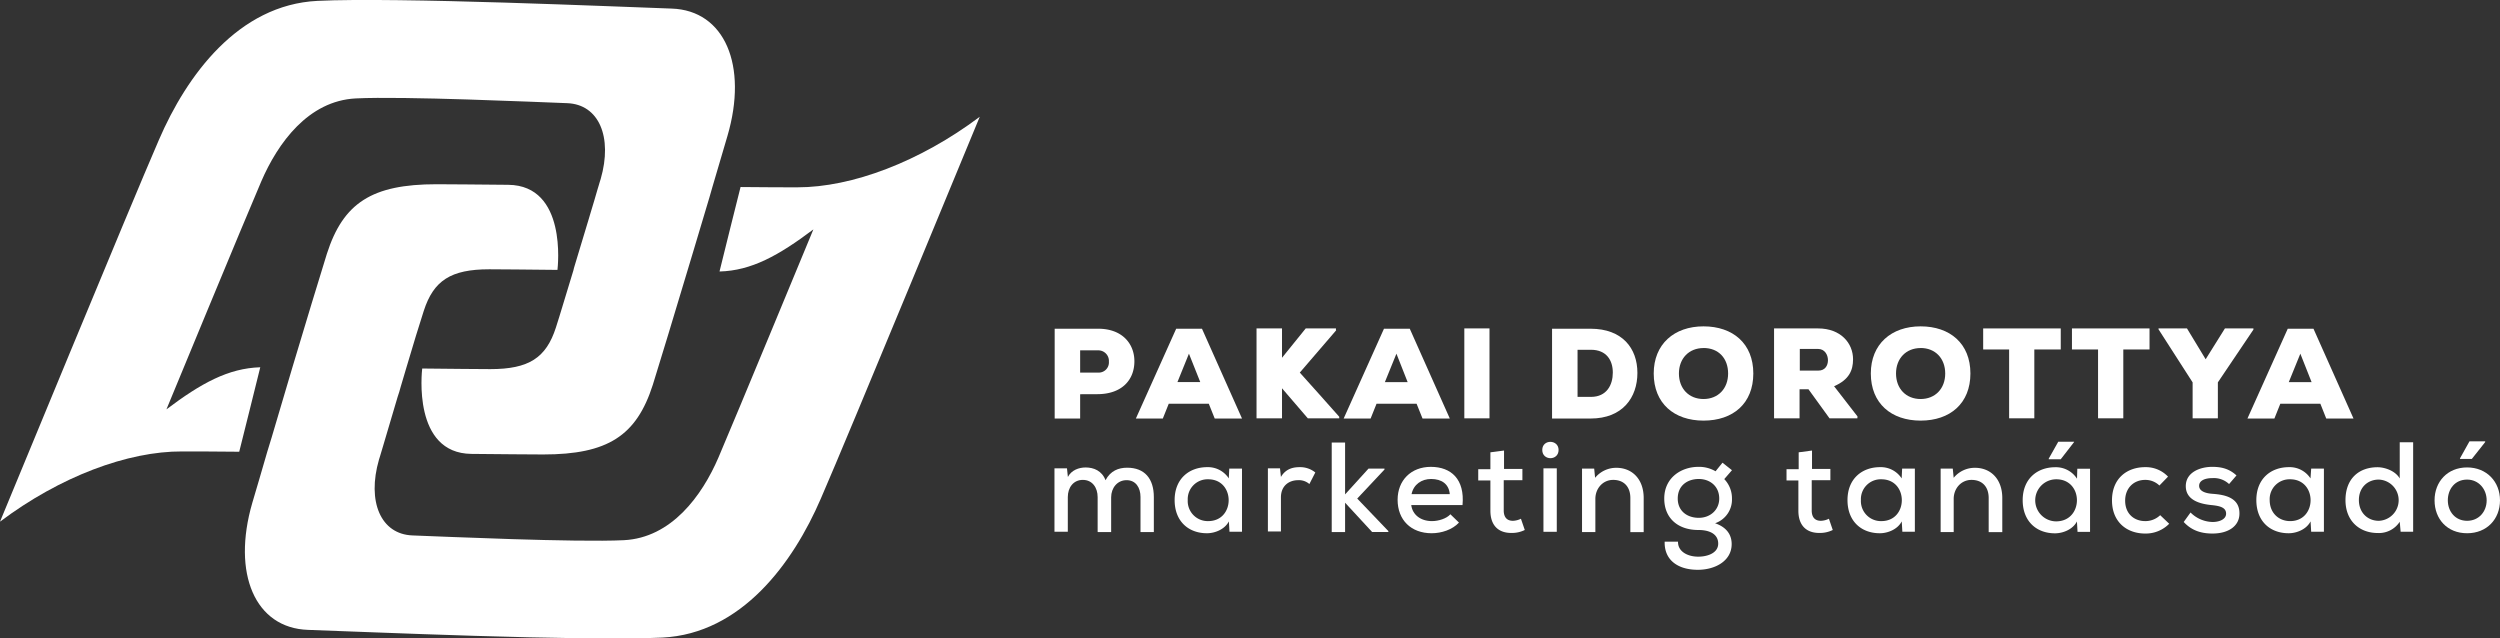 <svg id="Layer_1" data-name="Layer 1" xmlns="http://www.w3.org/2000/svg" viewBox="0 0 999.08 255.16"><rect x="0" y="0" width="999.08" height="255.16" fill="#333333" stroke="none"/><defs><style>.cls-1{fill:#fff;}</style></defs><title>pakai_dorottya_logo_feher_rgb</title><path class="cls-1" d="M.46,210.31c.83-1.89,52.36-127,63.5-152.57,11.13-25.83,31.74-54,63.37-55.56S247.68,4.55,268.89,5.26,299.45,28,291.16,56.2c-1.78,5.92-3.79,12.91-6,20.37h0l-1.19,4.15-6.28,21-2.6,8.64c-5.45,18.25-10.66,35.3-13.74,45.25-6.52,20.38-18,27.84-43.83,27.84-6.76,0-15-.12-28.79-.23h.12c-23.57-.24-19.78-32.94-19.66-34.12,13,.12,21.44.24,27.24.24,15.4,0,22.27-4.5,26.18-16.59,1.66-5.09,4.15-13.62,7-22.86l.24-1,1.89-6.28,3.79-12.55,1.19-4,1.18-3.91,1.07-3.67.35-1.19.36-1.18h0c.24-.95.59-1.9.83-2.73,4.85-16.82-.71-29.85-13.39-30.32s-65.51-2.84-84.46-1.9-31.15,17.77-37.79,33.17-37.9,91.1-37.9,91.1C80.78,155,91.67,149,104.47,148.6c-2.73,11.13-6.28,25.23-8.41,33.76-11.85-.12-16.82-.12-22.75-.12C51.52,182.12,24.39,192.31.46,210.31Z" transform="translate(-0.46 -1.83)"/><path class="cls-1" d="M101.27,202.85c1.78-5.92,3.79-12.91,6-20.49l1.78-5.81,8.29-28h0c5.45-18.25,10.66-35.3,13.74-45.26,6.52-20.37,18-27.83,43.83-27.83,6.87,0,15.16.12,28.79.23h-.12c23.57.24,19.78,32.82,19.66,34-13-.12-21.44-.24-27.24-.24-15.4,0-22.27,4.51-26.18,16.59-1.66,5.09-4.27,13.62-7,22.86h0l-2.25,7.58c-.36,1.31-.71,2.61-1.19,3.91-2.13,7.11-4.14,14.1-5.92,20l-.71,2.37h0c-.24.95-.59,1.9-.83,2.72-4.86,16.83.71,29.86,13.39,30.33s65.5,2.84,84.46,1.9S281,200,287.6,184.61s37.91-91.1,37.91-91.1C311.65,103.94,300.75,110,288,110.33c2.72-11.13,6.28-25.23,8.41-33.76,11.85.12,16.82.12,22.74.12C340.91,76.69,368,66.5,392,48.5c-.83,1.89-52.36,127-63.5,152.57-11.13,25.83-31.74,54-63.37,55.56s-120.36-2.37-141.56-3.08S93.1,231,101.27,202.85Z" transform="translate(-0.46 -1.83)"/><path class="cls-1" d="M432.12,159.38v9.71H421.94V133.2h17.41c9.59,0,14.45,6,14.45,13,0,7.34-4.86,13-14.45,13.15Zm0-8.65h7.23a4.07,4.07,0,0,0,4.26-4.38,4.23,4.23,0,0,0-4.26-4.51h-7.23Z" transform="translate(-0.46 -1.83)"/><path class="cls-1" d="M483.53,163.17h-16l-2.37,5.92H454.39L470.5,133.2h10.31l16,35.89H485.9Zm-7.93-20L471,154.52h9.12Z" transform="translate(-0.46 -1.83)"/><path class="cls-1" d="M534.47,133.79,519.9,150.73c5,5.57,10.78,12,15.76,17.65V169H523.1l-10.31-12v12H502.61V133.08h10.18v11.73c3.08-3.8,6.4-7.94,9.48-11.73h12.08v.71Z" transform="translate(-0.46 -1.83)"/><path class="cls-1" d="M566.57,163.17h-16l-2.37,5.92H537.43l16.11-35.89h10.31l16,35.89h-10.9Zm-8.05-20-4.62,11.37H563Z" transform="translate(-0.46 -1.83)"/><path class="cls-1" d="M585.65,169V133.08h10.06V169Z" transform="translate(-0.46 -1.83)"/><path class="cls-1" d="M636.11,133.2c12.67,0,18.71,7.81,18.71,17.65s-5.92,18.24-18.71,18.24h-15.4V133.2Zm-5.21,27.24h5.33c6.39,0,8.76-4.86,8.76-9.71s-2.48-9.12-8.76-9.12H630.9Z" transform="translate(-0.46 -1.83)"/><path class="cls-1" d="M681.24,169.92c-11.73,0-19.9-6.87-19.9-18.84,0-11.72,8.17-18.83,19.9-18.83s19.9,6.87,19.9,18.83S693.09,169.92,681.24,169.92Zm0-29c-5.8,0-9.83,4.14-9.83,10.18s4,10.19,9.83,10.19,9.83-4.15,9.83-10.19S687.28,140.9,681.24,140.9Z" transform="translate(-0.46 -1.83)"/><path class="cls-1" d="M742.72,169H731.59l-8.41-11.61h-3.56V169H709.43V133.08H727c9.12,0,14,5.92,14,12.32,0,4.38-1.54,8.17-7.58,10.78l9.36,12.08Zm-23-27.72v8.65h7.46c2.61,0,3.79-2,3.79-4.15s-1.3-4.5-3.91-4.5Z" transform="translate(-0.46 -1.83)"/><path class="cls-1" d="M768,169.92c-11.72,0-19.9-6.87-19.9-18.84,0-11.72,8.18-18.83,19.9-18.83s19.9,6.87,19.9,18.83S779.8,169.92,768,169.92Zm0-29c-5.8,0-9.83,4.14-9.83,10.18s4,10.19,9.83,10.19,9.83-4.15,9.83-10.19S773.88,140.9,768,140.9Z" transform="translate(-0.46 -1.83)"/><path class="cls-1" d="M803.37,141.49H793v-8.41h31v8.41H813.44V169H803.37Z" transform="translate(-0.46 -1.83)"/><path class="cls-1" d="M838.91,141.49H828.48v-8.41h31v8.41H849V169H838.91Z" transform="translate(-0.46 -1.83)"/><path class="cls-1" d="M881.91,145.4l7.7-12.32H901v.47l-14.21,21.09V169H876.7V154.64l-13.63-21.21v-.35h11.38Z" transform="translate(-0.46 -1.83)"/><path class="cls-1" d="M927.75,163.17h-16l-2.37,5.92H898.61l16.11-35.89H925l16,35.89h-10.9Zm-8-20-4.62,11.37h9.12Z" transform="translate(-0.46 -1.83)"/><path class="cls-1" d="M439.11,214.34V200.48c0-3.79-2.13-6.87-5.92-6.87s-6,3.08-6,6.87v13.86h-5.33V189h5l.36,3.44c1.42-2.73,4.38-3.8,7.11-3.8,3.19,0,6.51,1.31,7.93,5.1,2-3.79,5.21-5,8.65-5,7,0,10.66,4.39,10.66,11.73v14h-5.33v-14c0-3.79-1.89-6.75-5.57-6.75s-6.16,3.08-6.16,6.87v13.86h-5.33Z" transform="translate(-0.46 -1.83)"/><path class="cls-1" d="M491.71,189.11h5.09v25.23h-5l-.24-4.15c-1.66,3.2-5.57,4.74-8.77,4.74-7.34,0-12.91-4.74-12.91-13.26s5.81-13.15,13-13.15a9.94,9.94,0,0,1,8.65,4.5Zm-16.59,12.56a8,8,0,0,0,8.18,8.41c10.9,0,10.9-16.71,0-16.71A7.94,7.94,0,0,0,475.12,201.67Z" transform="translate(-0.46 -1.83)"/><path class="cls-1" d="M512,189.11l.36,3.32c1.89-3.2,4.74-3.91,7.46-3.91a9.56,9.56,0,0,1,6.28,2.13l-2.37,4.62a6.29,6.29,0,0,0-4.5-1.54c-3.67,0-6.87,2.25-6.87,6.87v13.62h-5.21V189H512Z" transform="translate(-0.46 -1.83)"/><path class="cls-1" d="M538,178.57v20.84l9.35-10.3h6.4v.35l-10.9,11.61,12.44,13v.36H548.8L538,202.73v11.73h-5.34V178.68H538Z" transform="translate(-0.46 -1.83)"/><path class="cls-1" d="M564.44,203.68c.48,3.79,3.67,6.4,8.29,6.4,2.61,0,5.81-1,7.35-2.73l3.43,3.32c-2.6,2.84-7,4.26-10.9,4.26-8.29,0-13.62-5.33-13.62-13.38,0-7.7,5.33-13.15,13.27-13.15,8.17,0,13.62,5,12.67,15.28Zm15.4-4.38c-.35-4-3.2-6.05-7.46-6.05-3.79,0-7,2.14-7.82,6.05Z" transform="translate(-0.46 -1.83)"/><path class="cls-1" d="M601.52,181.88v7.35h7.34v4.5H601.4v12.08c0,2.61,1.18,4.15,3.67,4.15a7.6,7.6,0,0,0,3.2-.83l1.54,4.5a11.43,11.43,0,0,1-5.09,1.18c-5.45.12-8.65-3-8.65-8.88V193.85h-4.86v-4.5h4.86v-6.76Z" transform="translate(-0.46 -1.83)"/><path class="cls-1" d="M623.32,181.65c0,4.38-6.52,4.38-6.52,0S623.32,177.38,623.32,181.65ZM617.27,189v25.35h5.33V189Z" transform="translate(-0.46 -1.83)"/><path class="cls-1" d="M652,214.34v-13.5c0-4.39-2.49-7.23-6.87-7.23-4.14,0-7.11,3.44-7.11,7.58v13.27h-5.33V189.11h4.86l.36,3.67a10.87,10.87,0,0,1,8.52-4c6.16,0,10.9,4.39,10.9,12.09v13.62H652Z" transform="translate(-0.46 -1.83)"/><path class="cls-1" d="M688.82,186.74l3.79,3-3.08,3.55a11.08,11.08,0,0,1,3.08,7.82,10,10,0,0,1-6.75,9.83c5.21,1.78,6.63,5.22,6.63,8.3,0,6.87-6.75,10.3-13.5,10.3-8.29,0-13.5-4.14-13.27-11.25h5.33c-.11,3.91,3.79,6,8.06,6,3.91,0,8-1.54,8-5.21s-3.19-5.45-7.93-5.45c-8.18,0-13.63-4.74-13.63-12.56,0-8.41,6.88-12.67,13.63-12.67a13,13,0,0,1,6.87,1.77Zm-17.88,14.33c0,5,3.79,7.7,8.41,7.7s8.17-3.2,8.17-7.7c0-5-3.79-7.82-8.17-7.82S670.94,195.74,670.94,201.07Z" transform="translate(-0.46 -1.83)"/><path class="cls-1" d="M724.6,181.88v7.35h7.34v4.5h-7.46v12.08c0,2.61,1.18,4.15,3.67,4.15a7.6,7.6,0,0,0,3.2-.83l1.54,4.5a11.43,11.43,0,0,1-5.09,1.18c-5.45.12-8.65-3-8.65-8.88V193.85h-4.74v-4.5h4.86v-6.76Z" transform="translate(-0.46 -1.83)"/><path class="cls-1" d="M760.61,189.11h5.09v25.23h-5l-.24-4.15c-1.66,3.2-5.57,4.74-8.77,4.74-7.34,0-12.91-4.74-12.91-13.26s5.81-13.15,13-13.15a9.94,9.94,0,0,1,8.65,4.5Zm-16.47,12.56a8,8,0,0,0,8.18,8.41c10.89,0,10.89-16.71,0-16.71A7.93,7.93,0,0,0,744.14,201.67Z" transform="translate(-0.46 -1.83)"/><path class="cls-1" d="M795.2,214.34v-13.5c0-4.39-2.49-7.23-6.87-7.23-4.15,0-7.11,3.44-7.11,7.58v13.27H776V189.11h4.85l.36,3.67a10.89,10.89,0,0,1,8.53-4c6.16,0,10.9,4.39,10.9,12.09v13.62H795.2Z" transform="translate(-0.46 -1.83)"/><path class="cls-1" d="M830.5,193.14l.12-4h5.09v25.23h-5l-.24-4.15c-1.66,3.2-5.57,4.74-8.77,4.74-7.34,0-12.91-4.74-12.91-13.26s5.81-13.15,13-13.15A10,10,0,0,1,830.5,193.14Zm-8.29.23a8.41,8.41,0,0,0,0,16.82C833.22,210.08,833.22,193.37,822.21,193.37Zm7.22-15H823l-3.8,6.75v.24H824l5.33-6.87v-.12Z" transform="translate(-0.46 -1.83)"/><path class="cls-1" d="M867.34,211.14a13.12,13.12,0,0,1-9.6,3.91c-7.22,0-13.26-4.5-13.26-13.27s6-13.26,13.26-13.26a12.17,12.17,0,0,1,9.13,3.79l-3.44,3.55a8.06,8.06,0,0,0-5.69-2.25c-4.5,0-8,3.2-8,8.29,0,5.33,3.67,8.18,8,8.18a8.54,8.54,0,0,0,6-2.37Z" transform="translate(-0.46 -1.83)"/><path class="cls-1" d="M891.27,195.27a8.87,8.87,0,0,0-6.64-2.37c-3.19,0-5.33,1.07-5.33,3.08s2.25,3,5.45,3.2c4.62.35,10.78,1.42,10.66,7.93,0,4.74-4.14,7.94-10.78,7.94-4.14,0-8.17-1-11.49-4.62l2.73-3.79a12.78,12.78,0,0,0,8.88,3.79c2.49,0,5.33-1,5.33-3.32s-2.13-3.08-5.8-3.43c-4.74-.47-10.31-2-10.31-7.58s5.81-7.7,10.55-7.7c3.9,0,6.87.83,9.71,3.43Z" transform="translate(-0.46 -1.83)"/><path class="cls-1" d="M924.08,189.11h5.09v25.23h-5.09l-.24-4.15c-1.65,3.2-5.56,4.74-8.76,4.74-7.35,0-12.91-4.74-12.91-13.26s5.8-13.15,13-13.15a9.92,9.92,0,0,1,8.64,4.5ZM907.5,201.67c0,5.21,3.67,8.41,8.17,8.41,10.9,0,10.9-16.71,0-16.71A7.93,7.93,0,0,0,907.5,201.67Z" transform="translate(-0.46 -1.83)"/><path class="cls-1" d="M964.83,178.57v35.77h-5l-.36-4a9.91,9.91,0,0,1-8.77,4.5c-7.34,0-12.91-4.85-12.91-13.14,0-8.65,5.45-13.15,12.8-13.15,3.08,0,7.22,1.54,8.88,4.5V178.57Zm-21.68,23.1c0,5.09,3.56,8.29,7.94,8.29a8.24,8.24,0,0,0,0-16.47C946.71,193.49,943.15,196.57,943.15,201.67Z" transform="translate(-0.46 -1.83)"/><path class="cls-1" d="M986.39,188.63c7.82,0,13.15,5.69,13.15,13.15s-5.21,13.15-13.15,13.15-13-5.68-13-13.15S978.57,188.63,986.39,188.63Zm0,4.86c-4.86,0-7.7,3.79-7.7,8.29s3,8.18,7.7,8.18,7.82-3.67,7.82-8.18S991,193.49,986.39,193.49Zm7.23-15.28h-6.28L983.55,185v.24h4.73l5.34-6.75Z" transform="translate(-0.46 -1.83)"/></svg>